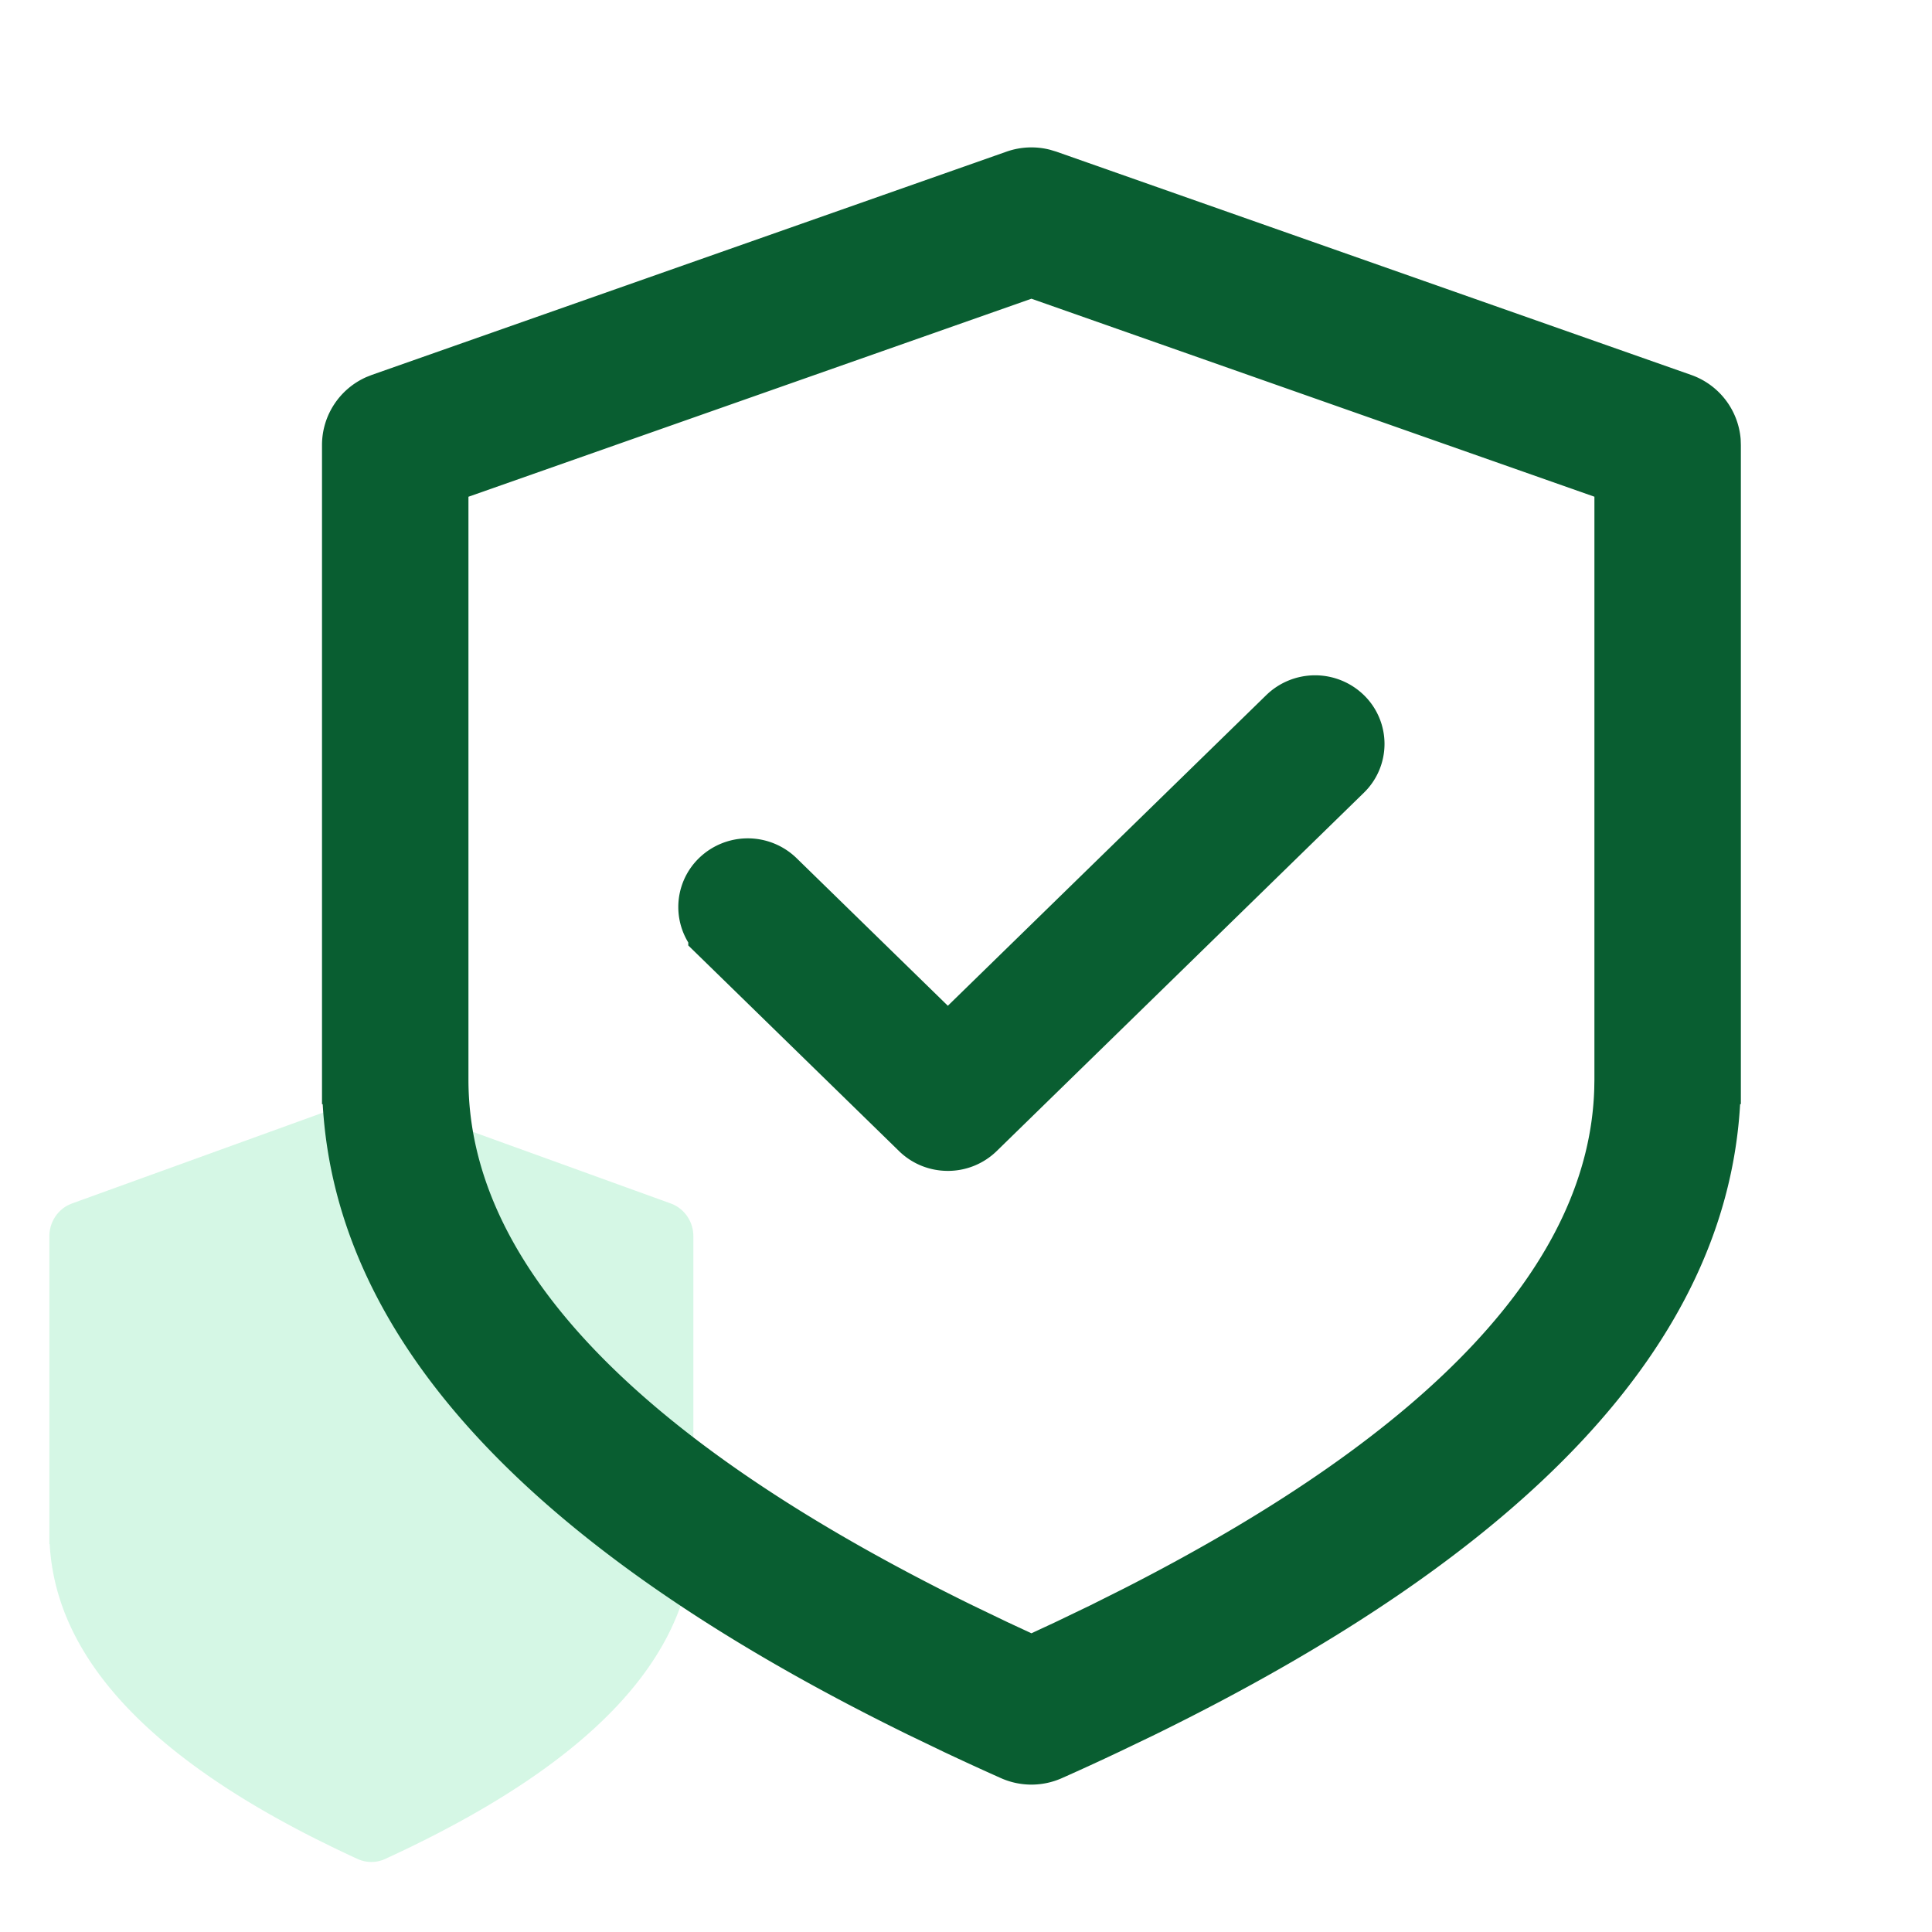 <svg width="60" height="60" xmlns="http://www.w3.org/2000/svg"><g fill="none" fill-rule="evenodd"><path d="M0 0h60v60H0z"/><path d="m11.797 34.11.086.027 8.948 3.238c.392.142.666.508.699.933l.003.085v9.56h-.01c-.193 3.476-3 6.5-8.256 9.15l-.51.253c-.26.126-.524.251-.794.375a1.029 1.029 0 0 1-.86 0 40.8 40.8 0 0 1-.794-.375l-.51-.252c-5.256-2.651-8.064-5.675-8.256-9.15h-.01v-9.56c0-.427.245-.814.625-.987l.077-.032 8.947-3.238c.198-.072.412-.081.615-.027Z" fill-opacity=".17" fill="#0BD069" fill-rule="nonzero"/><path d="m32.614 4.652.19.057 19.714 6.934a2.312 2.312 0 0 1 1.54 1.997l.006.182V34.29h-.023c-.423 7.44-6.608 13.913-18.188 19.588l-1.125.54c-.57.27-1.153.538-1.749.803a2.327 2.327 0 0 1-1.895 0 91.108 91.108 0 0 1-1.748-.802l-1.125-.541c-11.58-5.675-17.766-12.147-18.189-19.587H10V13.822c0-.913.54-1.741 1.378-2.112l.169-.067 19.713-6.934a2.327 2.327 0 0 1 1.355-.057Zm-.582 4.625-17.484 6.15V33.53c0 5.637 5.083 11.14 15.65 16.323l1.094.526.74.344.74-.344 1.094-.526 1.056-.529c9.68-4.94 14.428-10.164 14.589-15.512l.005-.282V15.426L32.032 9.277Z" fill="#095E31" fill-rule="nonzero"/><path d="M29.436 35.263c-.271 0-.541-.1-.747-.302l-6.214-6.063a1.015 1.015 0 0 1 0-1.46 1.075 1.075 0 0 1 1.495 0l5.466 5.334 10.658-10.398a1.075 1.075 0 0 1 1.494 0 1.014 1.014 0 0 1 0 1.458l-11.405 11.13a1.067 1.067 0 0 1-.747.301Z" fill="#095E31" fill-rule="nonzero" stroke="#095E31" stroke-width="2.2"/></g></svg>